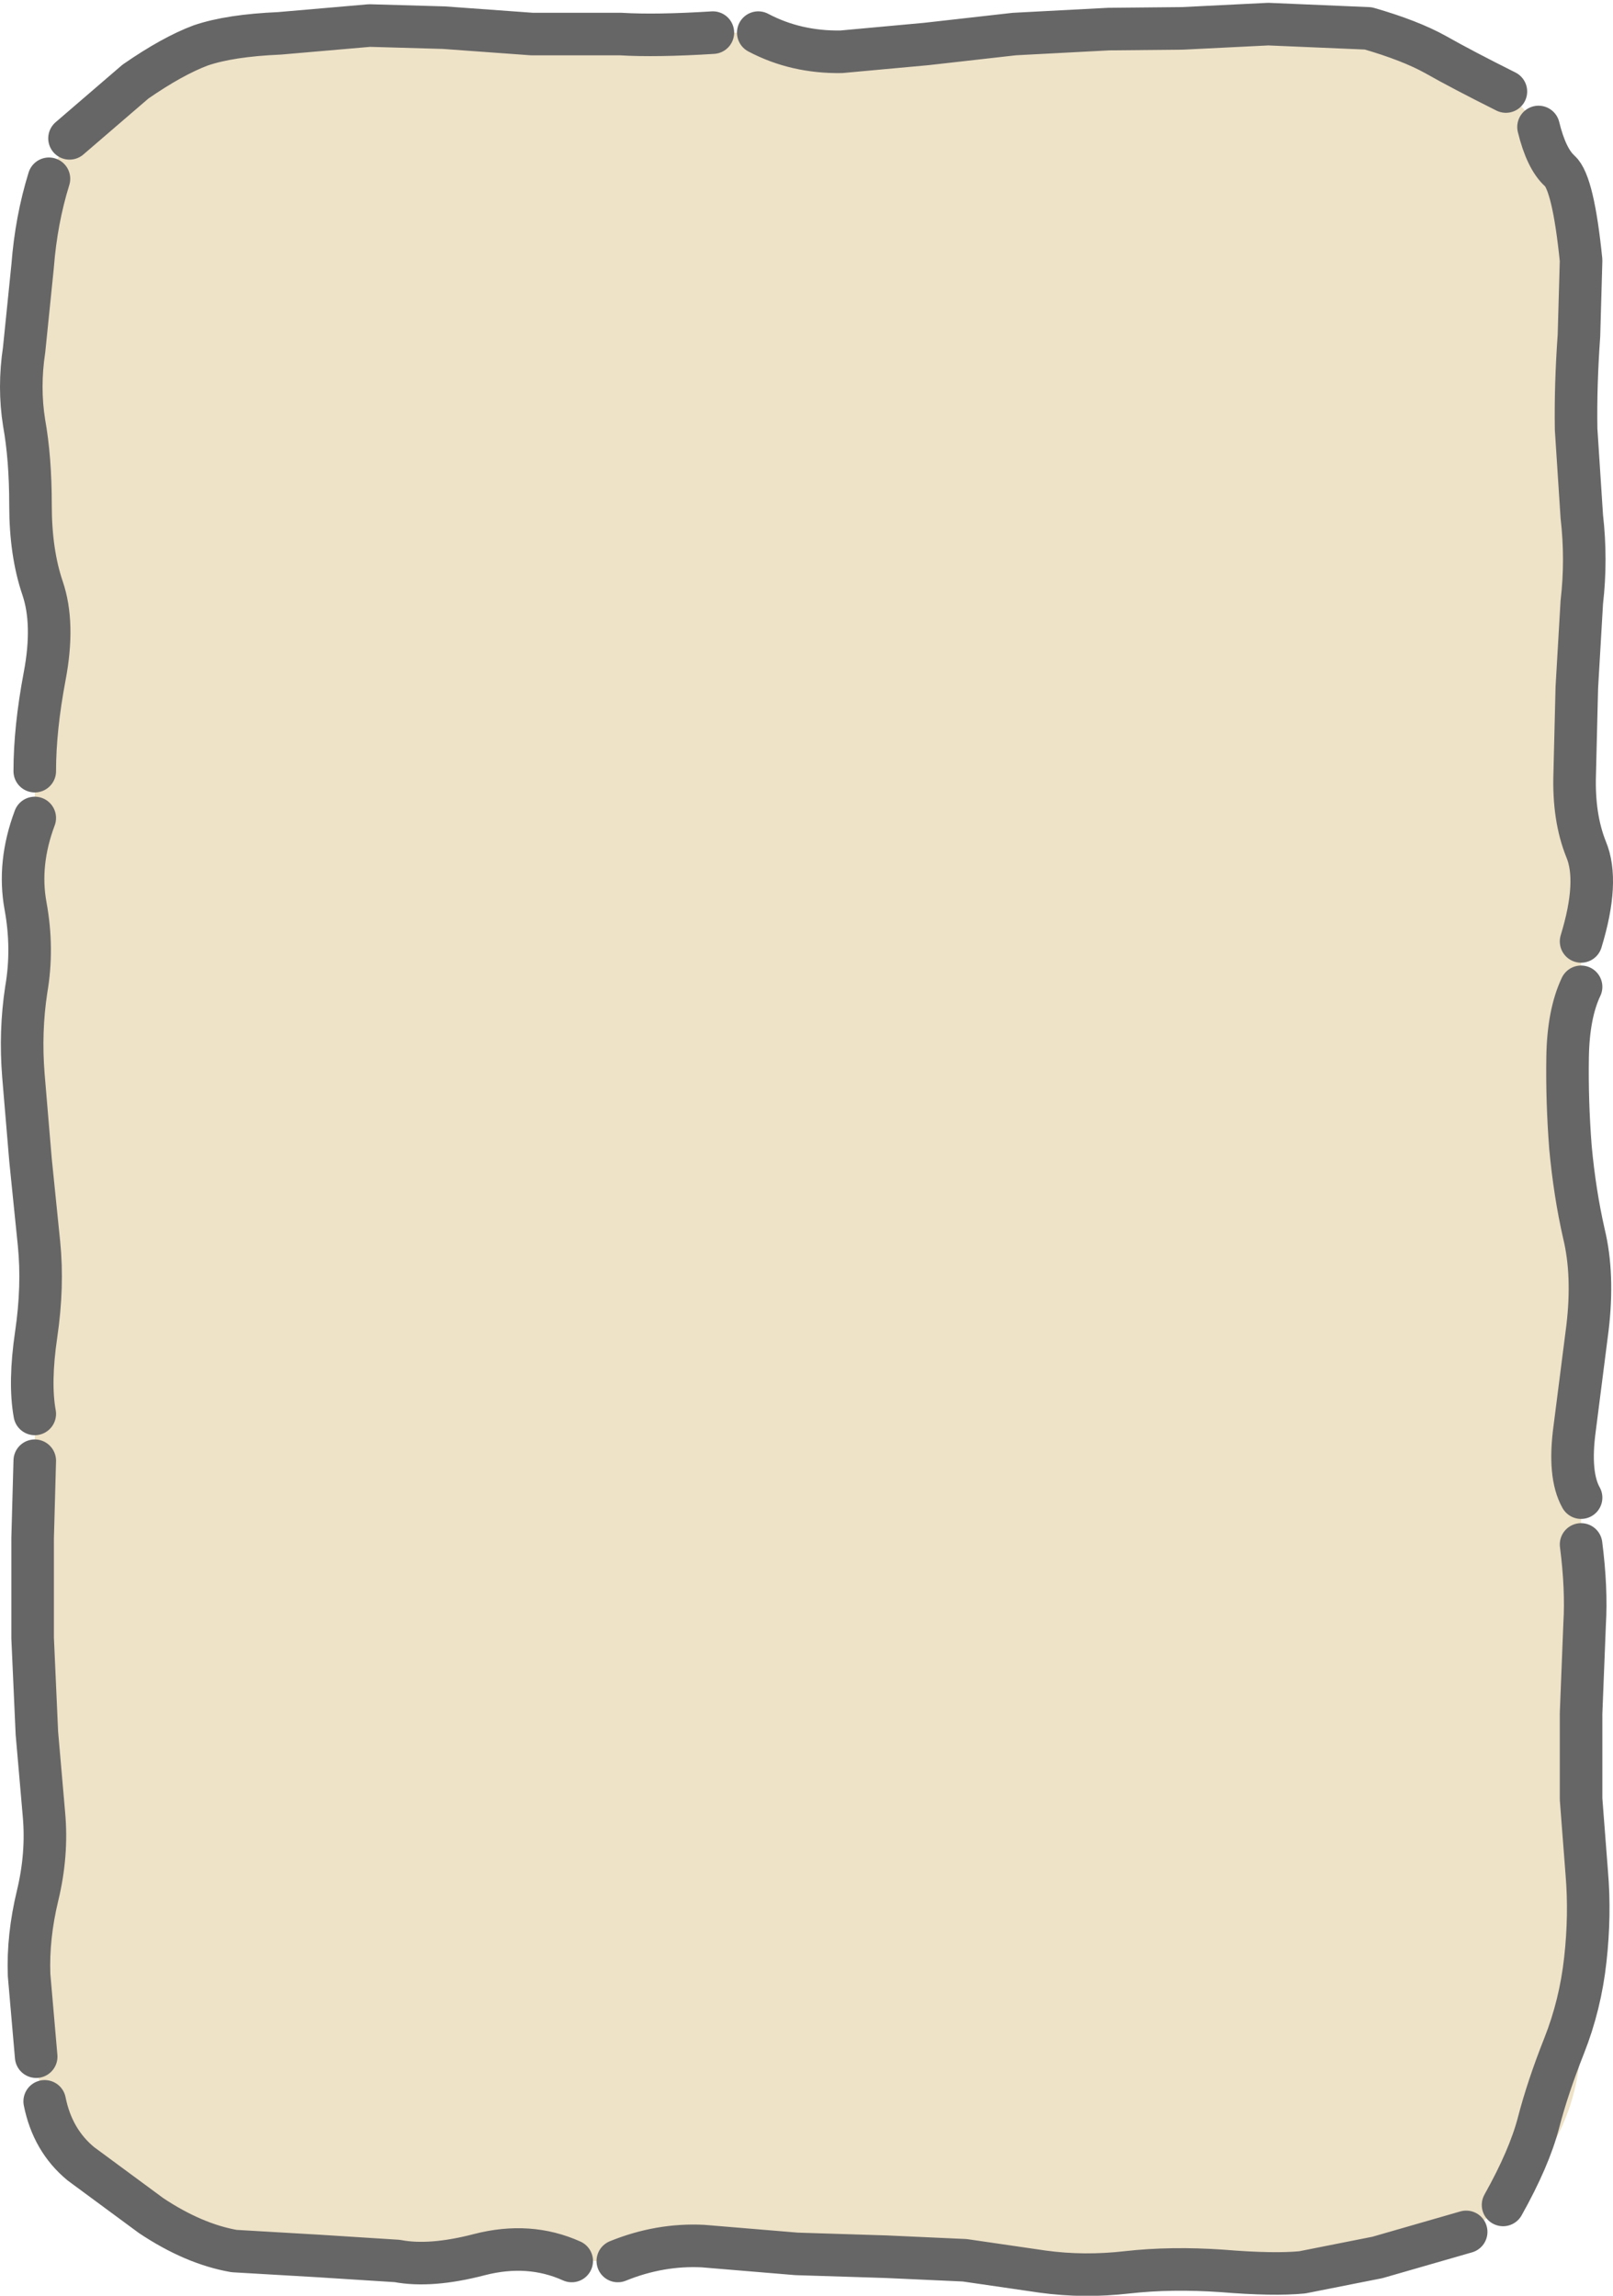 <?xml version="1.0" encoding="UTF-8" standalone="no"?>
<svg xmlns:xlink="http://www.w3.org/1999/xlink" height="161.8px" width="113.7px" xmlns="http://www.w3.org/2000/svg">
  <g transform="matrix(1.0, 0.0, 0.0, 1.0, 55.45, 85.25)">
    <path d="M51.3 -78.25 Q56.0 -73.6 56.0 -66.9 L56.0 58.1 Q56.0 64.7 51.3 69.4 46.6 74.1 40.0 74.1 L-36.95 74.1 Q-43.6 74.1 -48.3 69.4 -53.0 64.7 -53.0 58.1 L-53.0 -66.9 Q-53.0 -73.6 -48.3 -78.25 -43.6 -82.95 -36.95 -82.95 L40.0 -82.95 Q46.6 -82.95 51.3 -78.25" fill="#eee2c7" fill-rule="evenodd" stroke="none"/>
    <path d="M53.0 -76.3 Q53.55 -74.05 54.5 -73.2 55.45 -72.35 56.0 -66.9 L55.85 -61.6 Q55.6 -58.1 55.65 -55.0 L56.05 -48.85 Q56.4 -45.8 56.05 -42.8 L55.7 -36.8 55.55 -30.7 Q55.45 -27.65 56.35 -25.4 57.3 -23.15 56.0 -18.9 M-2.0 -82.95 Q0.65 -81.55 3.85 -81.6 L9.85 -82.15 16.05 -82.85 22.7 -83.2 27.9 -83.25 33.95 -83.55 41.0 -83.25 Q43.95 -82.4 45.75 -81.4 47.6 -80.35 50.7 -78.8 M56.0 -15.7 Q55.1 -13.8 55.05 -10.75 55.0 -7.65 55.25 -4.4 55.55 -1.15 56.2 1.7 56.9 4.6 56.45 8.35 L55.55 15.4 Q55.1 18.7 56.0 20.3 M56.0 23.6 Q56.4 26.7 56.25 29.2 L56.0 35.5 56.0 41.55 56.4 46.75 Q56.65 49.7 56.3 52.85 55.95 56.05 54.8 58.95 53.65 61.85 53.0 64.35 52.35 66.85 50.5 70.15 M47.9 72.05 L41.65 73.85 36.35 74.9 Q34.35 75.1 30.7 74.8 27.1 74.55 24.0 74.9 20.95 75.25 18.05 74.85 L12.55 74.05 7.05 73.8 0.7 73.6 -5.9 73.05 Q-8.95 72.9 -11.9 74.1 M-50.55 -75.5 L-45.9 -79.5 Q-43.3 -81.3 -41.3 -82.05 -39.25 -82.75 -35.75 -82.9 L-29.4 -83.45 -24.15 -83.3 -17.95 -82.85 -11.7 -82.85 Q-9.2 -82.7 -5.2 -82.95 M-53.0 -30.9 Q-53.0 -33.9 -52.3 -37.6 -51.6 -41.3 -52.45 -43.8 -53.3 -46.3 -53.3 -49.65 -53.3 -52.95 -53.75 -55.45 -54.15 -57.95 -53.75 -60.6 L-53.15 -66.5 Q-52.9 -69.75 -52.0 -72.65 M-53.0 14.4 Q-53.4 12.2 -52.9 8.8 -52.4 5.4 -52.7 2.4 L-53.3 -3.5 -53.8 -9.45 Q-54.05 -12.55 -53.6 -15.5 -53.1 -18.4 -53.65 -21.4 -54.2 -24.4 -53.0 -27.6 M-52.9 59.7 L-53.4 53.95 Q-53.5 51.25 -52.8 48.35 -52.1 45.45 -52.35 42.65 L-52.85 36.9 -53.15 30.2 -53.15 23.15 -53.0 17.7 M-15.15 74.1 Q-18.15 72.75 -21.65 73.65 -25.1 74.55 -27.45 74.1 L-32.95 73.75 -38.95 73.4 Q-41.8 72.9 -44.8 70.9 L-49.75 67.25 Q-51.75 65.6 -52.3 62.85" fill="none" stroke="#666666" stroke-linecap="round" stroke-linejoin="round" stroke-width="3.0"/>
  </g>
</svg>
